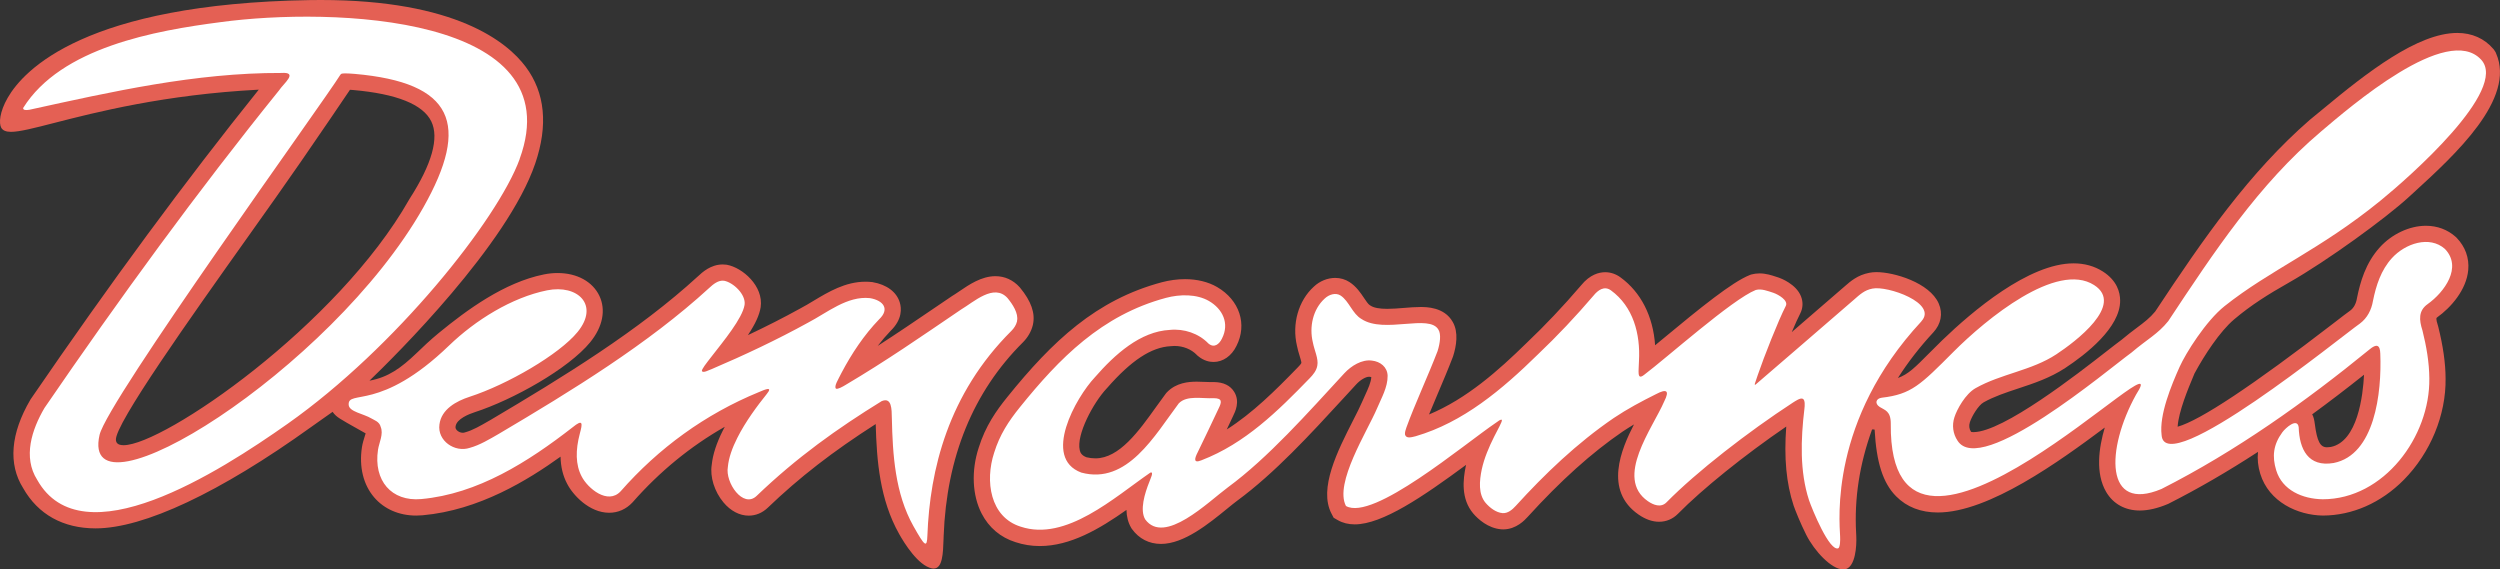<?xml version="1.0" encoding="UTF-8"?>
<svg id="Ebene_2" data-name="Ebene 2" xmlns="http://www.w3.org/2000/svg" viewBox="0 0 763.76 173.94">
  <rect x="0" y="0" width="763.76" height="173.94" fill="#333333" stroke="none"/>
  <defs>
    <style>
      .cls-1 {
        fill: #e46054;
      }

      .cls-2 {
        fill: #fff;
      }
    </style>
  </defs>
  <g id="detrans-logo-2025">
    <g id="detrans-logo-color">
      <path id="orange-2024" class="cls-1" d="M563.04,173.94c-3.49,0-8.72-5.56-11.23-10.55-1.85-3.67-3.4-7.62-3.86-8.96-2.24-6.85-2.96-14.54-2.24-24.12-12.74,8.7-25.61,19.06-33.07,26.64-1.58,1.6-3.58,2.45-5.79,2.45-2.05,0-4.15-.74-6.25-2.19-10.67-7.37-5.3-20.02-1.41-27.55-1.22.73-2.36,1.45-3.44,2.17-9.46,6.46-18.95,14.99-29.03,26.07-.86.95-3.49,3.83-7.47,3.83-.2,0-.39,0-.59-.02-4.1-.33-7.12-3.15-8.55-4.8-3.85-4.52-3.15-10.48-2.29-14.56.03-.12.05-.23.08-.34-13.17,9.72-25.58,18.19-34.03,18.19-1.95,0-3.69-.44-5.18-1.3l-1.25-.72-.67-1.28c-3.99-7.66,1.9-19.22,6.63-28.51,1.13-2.21,2.1-4.13,2.7-5.54.29-.7.62-1.41.95-2.12.92-2.01,1.8-3.92,1.89-5.53-.11-.03-.26-.06-.38-.07l-.13-.02c-.06,0-.12-.01-.17-.01-1.04,0-2.65.95-3.92,2.32-.99,1.07-3.64,3.96-3.64,3.96-10.47,11.4-21.3,23.18-32.69,31.56-.85.62-1.92,1.5-3.16,2.51-5.55,4.53-13.14,10.72-20.15,10.72-3.64,0-6.71-1.57-8.88-4.55l-.12-.17-.14-.24c-.9-1.53-1.38-3.35-1.42-5.43-8.26,5.84-17.16,11.04-26.47,11.04-2.56,0-5.06-.4-7.43-1.19-4.56-1.43-8.14-4.45-10.35-8.75-2.86-5.55-3.2-13.06-.9-20.08,2.07-6.66,5.41-11.37,8.72-15.47,13.87-17.19,27.2-29.73,47.22-35.1,2.32-.62,4.77-.95,7.09-.95,3.7,0,7.1.83,9.81,2.41,6.86,3.98,9.29,11.38,5.91,18.01-1.49,3.05-4.11,4.88-7,4.88-1.19,0-2.97-.32-4.76-1.83l-.17-.14-.21-.21c-1.63-1.69-4.15-2.71-6.72-2.71-.33,0-.66.02-.99.05l-.24.02c-5.91.3-12.08,4.36-19.42,12.77l-.12.13c-4.09,4.34-9.34,14.17-8.24,18.86.17.72.48,1.55,2.03,2.17.88.22,1.84.34,2.75.34,7.32,0,13.3-8.37,18.58-15.76.99-1.39,1.96-2.74,2.91-4l.17-.22.25-.26c2.78-2.86,6.5-3.19,9.06-3.19.79,0,1.6.04,2.4.07.65.03,1.29.06,1.9.06.22,0,.44,0,.66-.01h.14s.18,0,.18,0c2.9.04,4.97,1.05,6.17,3.01,1.83,2.98.26,6.13-.33,7.32-.55,1.2-1.23,2.63-1.95,4.15,7.87-4.99,14.8-11.85,21.77-19.04.88-.9,1.01-1.24,1.02-1.26v-.1c.02-.28-.4-1.66-.56-2.18-.27-.89-.58-1.9-.79-2.99-1.57-6.69.45-13.78,5.14-18.04,1.79-1.71,4.19-2.69,6.56-2.69,1.57,0,3.08.44,4.37,1.28,2.11,1.39,3.39,3.31,4.42,4.85.57.85,1.28,1.91,1.74,2.18l.12.07.15.1c.97.64,2.68.97,5.07.97,1.62,0,3.38-.14,5.08-.28,1.77-.14,3.44-.28,5.07-.28,1.81,0,7.3,0,9.86,4.54,1.86,3.18,1.1,7.47.12,10.52l-.09.24c-1.35,3.54-2.97,7.36-4.54,11.06l-.08.18c-.93,2.19-1.82,4.29-2.64,6.29,11.46-4.78,21.12-13.33,29.88-21.92,5.52-5.23,11.24-11.28,16.56-17.51,2.7-3.33,5.51-4.03,7.38-4.03,1.65,0,3.26.54,4.67,1.57,6.24,4.54,9.97,11.87,10.58,20.75.56-.47,2.16-1.79,2.16-1.79,11.87-9.84,21.37-17.53,26.76-19.67l.22-.09.3-.09c.79-.21,1.61-.32,2.46-.32,1.99,0,3.75.59,5.17,1.06l.74.24c.54.19,5.25,1.93,6.75,5.69.7,1.75.62,3.62-.23,5.27-.64,1.24-1.53,3.2-2.57,5.66l16.05-13.87c1.89-1.66,4.04-3.54,7.61-4.23.68-.14,1.41-.21,2.23-.21,5.32,0,16.22,3.21,19,9.6,1.33,3.04.71,6.27-1.69,8.85-4.08,4.39-7.7,9.06-10.79,13.9,3.2-1.16,5.35-3.34,9.38-7.4,1.24-1.25,2.6-2.62,4.15-4.12,9.1-8.78,26.41-23.51,40.14-23.51,3.35,0,6.36.84,8.95,2.49,4.33,2.77,5.27,6.35,5.28,8.86.06,8.29-10.49,16.48-16.78,20.62-4.62,3.04-9.58,4.68-14.39,6.27-3.8,1.26-7.39,2.45-10.57,4.24-1.58.9-3.59,4.24-4.17,6.06-.34,1.03-.22,2.06.35,2.9l.03.04c.07.03.28.08.71.08,9.05,0,32.04-17.95,40.69-24.7,1.94-1.51,3.47-2.71,4.53-3.48,1.78-1.51,3.35-2.68,4.73-3.72,2.28-1.71,3.92-2.94,5.58-4.95,14.84-22.44,28.67-42.38,47.24-58.56l.16-.13c1.03-.81,2.29-1.86,3.74-3.07,13.59-11.3,29.06-23.34,41.14-23.34,4.49,0,8.3,1.69,11.01,4.88l.19.22.5.77.15.35c6.12,13.94-12.6,31.05-24.98,42.38l-1.76,1.61c-6.86,6.3-24.72,19.35-36.61,26.1-6.28,3.56-11.51,6.83-16.67,11.2-4.35,3.68-9.1,10.94-12.1,16.51l-.26.63c-1.74,4.16-4.58,10.93-4.9,15.65,6.87-1.93,22.86-12.54,47.59-31.58,2.58-1.99,4.28-3.3,5.18-3.93,1.05-.81,1.74-2.08,2.02-3.77l.03-.15c.94-4.64,2.57-10.57,6.96-15.39,3.68-4.05,9.07-6.57,14.07-6.57,3.47,0,6.62,1.17,9.11,3.4l.12.11.15.15c2.66,2.76,3.89,6.17,3.55,9.87-.56,6.06-5.28,11.45-9.52,14.47-.2.14-.44.31.26,2.49l.04.13.05.18c1.49,5.97,2.23,11.16,2.25,15.86.15,11.13-4.61,22.7-12.74,30.94-6.95,7.04-15.76,10.92-24.8,10.93-7.63-.12-16.43-4.12-19.09-12.8-.68-2.22-.91-4.46-.68-6.66-9.2,5.99-18.36,11.3-27.25,15.8l-.13.07-.19.08c-3.12,1.31-5.99,1.97-8.54,1.97-4.47,0-8.11-2.01-10.26-5.65-3.36-5.7-2.27-13.51-.44-19.7-13.78,10.28-35.4,25.95-51,25.95-5.21,0-9.5-1.67-12.76-4.96-3.99-4.03-6.01-10.29-6.55-20.33-.02-.02-.19-.09-.49-.09-.12,0-.23.01-.3.03-3.85,10.68-5.44,21.04-4.86,31.66l.04.85c.16,3.29-.31,9.11-3.07,10.09-.3.11-.63.16-.98.16ZM706.38,126.57c.48.82.67,1.95.81,3,.68,5.25,1.65,7.08,3.71,7.08.35,0,.74-.04,1.16-.1,8.22-1.66,9.85-15.79,10.16-22.07-5.37,4.28-10.69,8.34-15.84,12.1ZM285.19,173.7c-.16,0-.32-.02-.48-.05-4.21-.88-8.41-7.65-10.02-10.52-5.92-10.54-6.85-22.32-7.16-33.58-13.12,8.39-23.32,16.3-32.95,25.54-1.66,1.6-3.69,2.44-5.85,2.44-2.79,0-5.54-1.44-7.72-4.06-2.76-3.31-4.16-7.82-3.57-11.49.31-3.08,1.45-6.6,3.38-10.43.19-.39.4-.78.61-1.17-10.46,5.95-19.91,13.68-28.1,23l-.1.11c-1.94,2.07-4.4,3.16-7.12,3.16-6.08,0-11.1-5.43-12.84-8.85-1.28-2.41-1.96-5.19-2.02-8.29-9.99,7.17-24.86,16.36-42.14,17.91-.66.06-1.32.09-1.96.09-5.2,0-9.75-1.97-12.82-5.54-3.33-3.88-4.67-9.32-3.76-15.31.18-1.2.55-2.38.91-3.53.07-.21.15-.47.23-.73-.88-.51-1.92-1.09-2.93-1.65-1.96-1.1-3.78-2.12-4.92-2.85-.96-.59-1.71-1.29-2.25-2.08-1.01.72-2.03,1.44-3.05,2.15-1.21.85-2.41,1.69-3.6,2.55-27.73,19.93-51.07,30.9-65.74,30.9-9.93,0-17.59-4.25-22.15-12.3-4.61-7.33-3.85-16.68,2.21-27.01l.08-.13.11-.16C33.8,86.3,56.57,55.4,79.05,27.39c-28.77,1.5-49.83,6.92-62.5,10.17-6.15,1.58-10.58,2.72-13.18,2.72-1.53,0-2.51-.41-2.98-1.24-.79-1.4-.51-4.85,1.95-9.15C7.28,21.29,26.14,1.17,94.54.03c1.16-.02,2.3-.03,3.42-.03,41.23,0,56.95,12.79,62.65,20.41,5.92,7.91,6.89,17.87,2.89,29.59-8.45,24.78-42.77,58.74-50.63,66.3,5.77-1.05,9.64-3.87,14.41-8.44,1.93-1.86,4.12-3.96,6.75-6.12,8.61-7.06,20.04-15.47,32.12-17.9,1.42-.29,2.84-.43,4.21-.43,5.91,0,10.68,2.61,12.76,6.98,2.04,4.3,1.02,9.47-2.81,14.16-6.6,8.09-23.59,17.59-35.32,21.39-1.65.54-5.53,2.03-5.81,4.34-.03.24-.08.61.33,1.09.44.5,1.18.84,1.85.84.21,0,.41-.03.6-.09l.26-.08c2.15-.58,4.7-2.05,6.96-3.36l.74-.42c22.08-13.06,45.17-27.21,63.37-43.9,1.24-1.16,3.84-3.57,7.5-3.57.36,0,.73.02,1.08.07l.21.03c4.73.86,11.24,6.46,10.31,12.96-.4,2.43-1.6,5.06-3.9,8.53,5.7-2.69,10.95-5.36,15.99-8.14l.1-.06c1.26-.65,2.56-1.44,3.94-2.27,4.57-2.74,9.75-5.85,15.89-5.85.64,0,1.28.03,1.9.1h.13s.17.04.17.04c4.29.73,7.31,2.99,8.28,6.2.52,1.73.85,5.15-2.81,8.68-1.37,1.43-2.67,2.95-3.93,4.59,6.05-3.91,11.86-7.86,17.96-12.01l4.79-3.25.15-.09c.56-.33,1.26-.81,2.01-1.32,3.04-2.07,6.8-4.63,11.05-4.63,2.85,0,5.4,1.16,7.39,3.36l.14.16c3.4,4.13,4.69,7.81,3.93,11.26l-.05.23c-.48,1.92-1.53,3.72-3.04,5.23-15.16,15.09-23.3,34.99-24.19,59.15l-.03.92c-.15,4.43-.3,9.01-3.04,9.01ZM106.91,27.44c-2.56,3.85-8,11.78-14.84,21.74-4.42,6.43-10.3,14.7-16.51,23.44-17.12,24.08-40.57,57.07-40.15,61.79.07.74.4,1.6,2.35,1.6h0c12.18,0,65.4-36.52,87.27-75.1l.1-.17c6.86-10.68,9.08-18.64,6.62-23.67-2.54-5.18-10.56-8.4-23.84-9.57-.38-.03-.71-.05-1-.07Z"/>
      <path id="weiss-2024" class="cls-2" d="M158.75,48.57C174.86,4.43,101.25,2.16,67.41,6.76c-20.04,2.6-48.77,7.71-60.34,26.23-.03.61.65.75,1.92.54,25.15-5.52,50.76-11.33,76.91-11.24,5.46-.38.67,3.26-.64,5.31-24.89,30.82-48.85,63.7-71.67,97.03-3.87,6.6-6.65,15.01-2.22,21.97,13.67,24.36,55.38-2.24,76.54-17.16,32.91-23.2,64.09-62.32,70.86-80.86ZM30.42,132.85c2.37-10.4,68.58-101.92,73.54-109.98.33-.48.53-.39,1.53-.45.68,0,1.68.06,2.85.15,30.2,2.66,35.45,15.26,20.97,40.84-28.19,49.82-105.33,97.63-98.89,69.43ZM310.7,98.09c.52-2.37-1.38-5.18-2.9-7.03-4.14-4.59-10.31,1.21-14.23,3.53-12.14,8.24-22.73,15.61-35.35,23.07-.69.42-2.32,1.36-2.83,1.07-.68-.71.73-2.85,1.68-4.8,3.13-5.92,6.87-11.56,11.51-16.38,3.28-3.1,1.36-5.76-2.81-6.47-6.94-.75-13.08,4.46-18.9,7.49-9.49,5.23-19.46,9.93-29.42,14.18-.88.28-2.51,1.28-3.01.65-.17-.55,1.36-2.42,2.82-4.32,3.88-5,9.52-11.78,10.21-15.94.46-3.21-3.5-6.87-6.27-7.37-1.74-.24-3.3,1.05-4.57,2.23-18.62,17.08-42.06,31.42-64.25,44.55-2.74,1.58-5.84,3.45-8.86,4.27-4.58,1.53-9.97-2.17-9.27-7.15.58-4.65,5.17-7.14,9.21-8.45,11.56-3.75,27.4-12.94,33-19.81,6.73-8.24.03-14.6-9.33-12.71-10.76,2.17-21.89,9.1-29.95,16.87-21.14,20.38-30.96,13.3-30.66,18.11.13,2.14,4.53,2.7,6.97,4.17.68.45,2.46.94,2.81,2.57.92,2.19-.49,4.8-.82,6.97-1.43,9.4,4.09,15.89,13.18,15.08,17.27-1.55,32.7-11.37,46.25-21.91,3.29-2.7,3.06-1.19,2.23,1.89-1.35,5.07-1.33,9.54.55,13.1,1.83,3.6,7.96,8.78,11.91,4.55,11.56-13.16,25.83-23.58,42.24-30.31,1.47-.62,4.55-2.05,2.4.59-2.72,3.38-6.47,8.36-8.99,13.39-1.53,3.02-2.64,6.08-2.89,8.87-.87,4.79,4.67,12.81,8.79,8.86,12.28-11.78,24.71-20.63,38.22-28.96,3.11-1.27,3.03,2.52,3.09,5.23.25,11.21.99,22.98,6.57,32.93,3.57,6.37,4.15,6.75,4.29,2.89.74-20.01,6.31-43.24,25.65-62.49.87-.87,1.46-1.85,1.71-2.85l.04-.17ZM586.97,98.17c5.17-5.55-10.41-10.97-14.94-10-2.44.46-3.88,1.85-5.7,3.44-8.31,7.17-27.38,23.68-29.95,25.84-.6.45-.22-.41.62-2.87,1.95-5.7,6.28-16.66,8.56-21.1.87-1.69-2.24-3.48-3.74-4.01-1.75-.56-3.68-1.36-5.43-.88-7.17,2.85-27.24,20.76-34.11,25.93-2.31,1.83-1.6-1.3-1.57-4.2.48-8.3-1.76-16.67-8.57-21.62-2.02-1.46-3.94-.09-5.33,1.63-5.29,6.2-11.14,12.41-16.9,17.87-11.06,10.85-22.93,20.84-37.42,25.07-1.21.29-2.88.84-3.25-.49-.11-.62.18-1.51.43-2.2,2.47-6.86,6.64-15.82,9.5-23.28.8-2.5,1.12-5.18.3-6.54-2.74-4.99-16.56,1.3-23.51-3.29-2.82-1.62-3.78-5.44-6.4-7.18-1.49-.97-3.54-.34-4.87.93-3.62,3.29-4.74,8.68-3.62,13.34.47,2.51,1.79,5.03,1.37,7.15-.24,1.49-1.26,2.76-2.34,3.86-9.7,10-19.72,19.93-33.08,25.06-2.64,1.07-1.96-.78-1.18-2.33,1.87-3.89,4.73-9.76,6.42-13.44,1.02-2.05,1.21-3.18-1.42-3.21-3.62.19-8.22-.98-10.72,1.58-7.3,9.72-15.74,24.94-29.77,21.15-12.05-4.46-1.68-22.94,4.15-29.13,6.06-6.95,13.84-14,22.89-14.46,4.32-.44,8.8,1.06,11.78,4.15,1.77,1.5,3.32.2,4.13-1.48,2.4-4.66.2-9.09-3.96-11.5-3.74-2.17-8.91-2.09-13.13-.96-19.63,5.26-32.55,18.44-44.64,33.42-3.46,4.28-6.16,8.41-7.86,13.9-2.83,8.65-1.26,19.65,8.11,22.58,13.86,4.61,28.59-8.94,39.61-16.51,1.24-.45-.08,2.07-.24,2.66-1.56,3.83-2.99,8.8-1.34,11.61,5.86,8.03,19.28-5.35,25.24-9.75,12.34-9.07,24.36-22.68,35.64-34.91,2.09-2.24,5.31-4.25,8.37-3.84,2.62.28,4.74,1.99,4.82,4.63.04,3.54-1.91,6.82-3.23,9.97-2.96,6.99-13.12,22.86-9.5,29.82,8.23,4.76,35.89-18.73,46.04-25.58.54-.32.95-.81,1.51-.79.05.02.08.08.09.16.08.53-1.29,2.88-2.38,5.07-1.59,3.18-3.01,6.5-3.76,9.92-.75,3.57-1.1,7.6,1.18,10.29,1.3,1.49,3.17,2.94,5.17,3.11,1.58.12,2.96-1.03,4.02-2.2,8.85-9.73,18.71-19.18,29.94-26.85,4.14-2.78,8.52-5.11,12.96-7.32,3.1-1.63,4.21-1.19,2.46,2.25-3.51,8.16-15.27,23.36-4.98,30.48,1.7,1.17,3.98,2.08,5.69.34,9.19-9.34,24.93-21.54,38.57-30.44.88-.54,2.23-1.5,3-1.21.82.3.67,2.14.55,3.11-1.11,9.26-1.46,19.1,1.41,27.9.93,2.71,6.27,15.84,8.97,14.67.56-.45.58-2.49.53-3.59-.21-4.94-3.24-35.54,24.84-65.73ZM708.94,40.31c-18.85,15.97-32.48,36.56-46.53,57.79-3.25,4.02-6.36,5.46-11.24,9.62-7.28,5.27-46.02,38.14-53.13,26.91-1.42-2.12-1.75-4.74-.95-7.17.76-2.39,3.33-7.1,6.45-8.87,7.79-4.41,17.11-5.36,24.67-10.34,5.81-3.83,20.93-15.17,11.55-21.16-11.44-7.31-32.92,10.32-42.98,20.41s-12.85,12.95-21.86,14c-1.8.21-2.3,1.76-.67,2.82,1.53,1,3.43,1.17,3.39,5.2-.57,62.75,88.9-30.64,74.91-8.91-9.2,16.65-9.63,36.1,7.78,28.78,22.72-11.51,43.91-26.59,63.6-42.66,2.07-1.73,3.2-1.47,3.26,1.33.48,12.02-1.71,30.93-14.26,33.39-7.79,1.33-10.46-4.23-10.67-10.93-.41-3.03-4.03.23-5,1.55-2.78,3.79-3.16,7.38-1.87,11.61,1.87,6.12,8.07,8.76,14.2,8.85,18.72,0,32.82-19.17,32.58-36.89-.02-4.88-.91-9.93-2.1-14.68-1.02-3.18-1.29-6.01,1.58-8.05,5.17-3.69,10.67-11.28,5.28-16.86-4.67-4.17-12.11-1.69-16.2,2.82-3.33,3.66-4.83,8.37-5.77,13.02-.46,2.76-1.73,5.27-4.01,6.97-5.34,3.69-59.69,48-60.57,34.05-.78-6.17,3.02-15.3,5.51-20.85,1.84-4.1,7.98-13.97,13.73-18.54,13.95-11.1,29.13-17.13,47.76-32.33,8.65-7.06,39.07-33.76,30.63-42.95-10.38-11.3-40.11,14.47-49.08,22.07Z"/>
    </g>
  </g>
</svg>